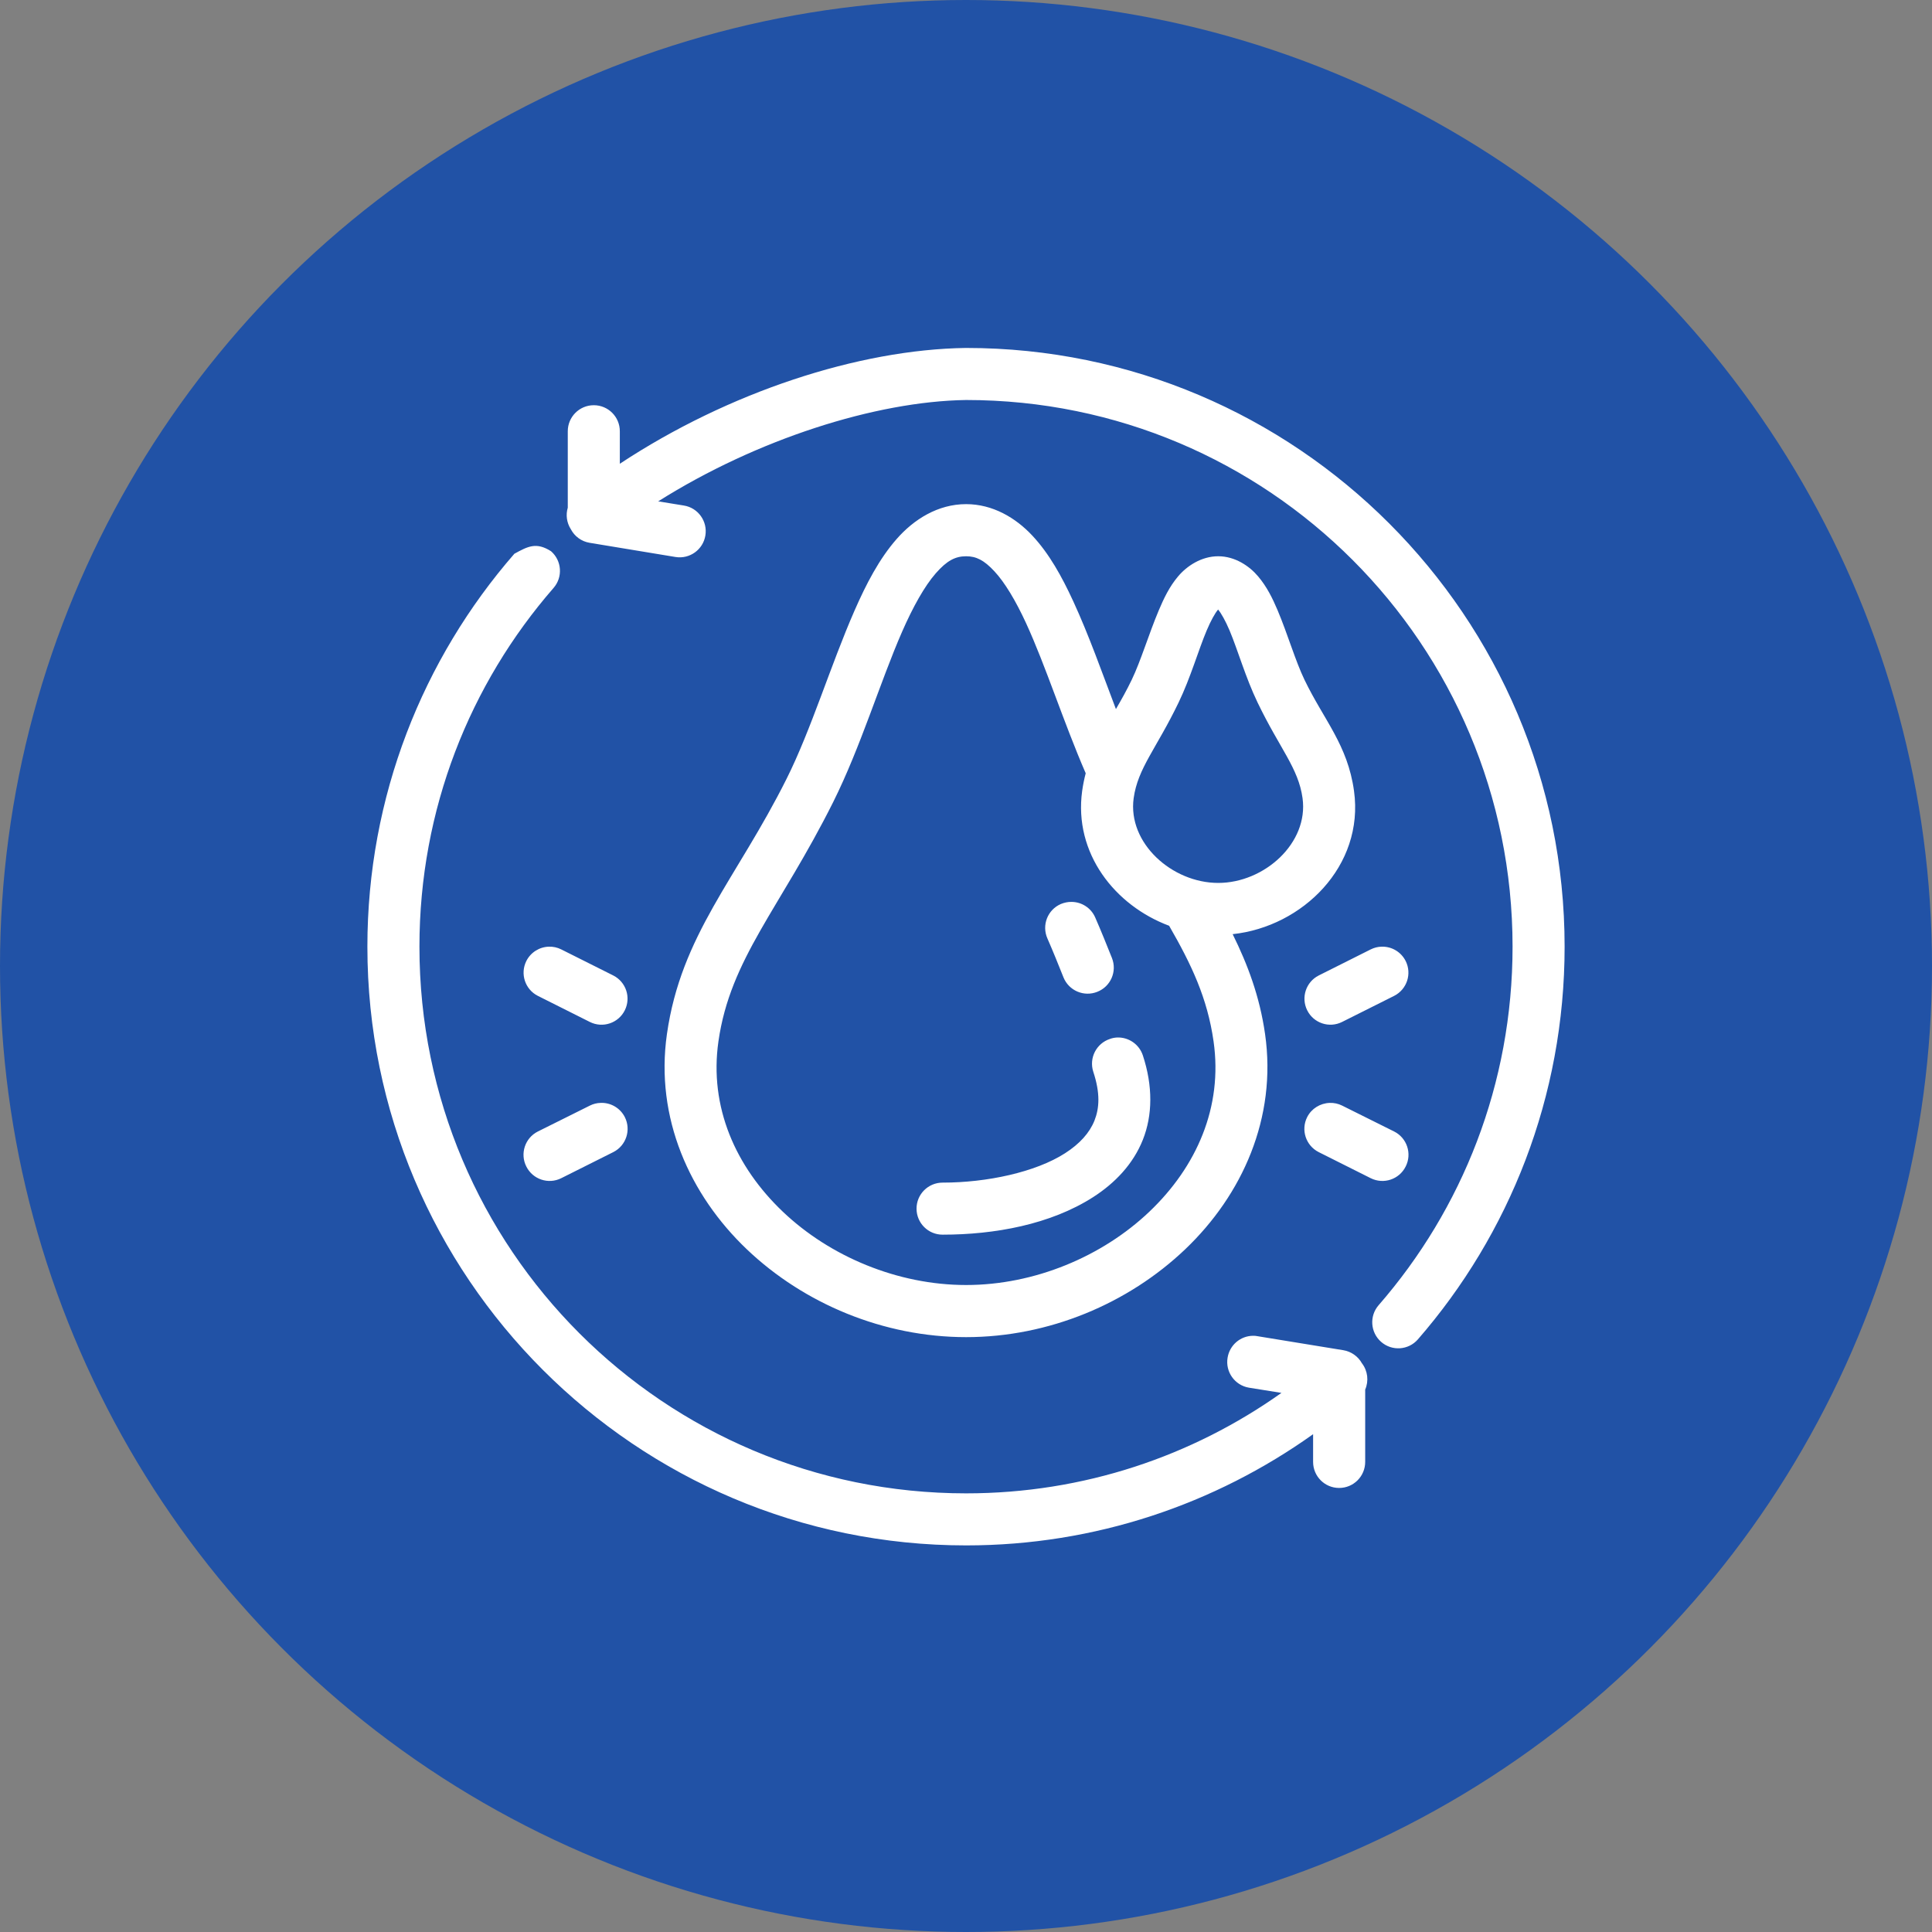 <svg width="50" height="50" viewBox="0 0 50 50" fill="none" xmlns="http://www.w3.org/2000/svg">
<rect x="0" y="0" width="50" height="50" fill="#808080" stroke="none"/>
<circle cx="25" cy="25" r="25" fill="#2152A6"/>
<path d="M24.992 9.005C22.224 9.044 18.85 10.147 16.041 12.002V11.163C16.043 10.789 15.739 10.485 15.365 10.487C14.993 10.488 14.693 10.791 14.694 11.163V13.139C14.638 13.327 14.667 13.529 14.772 13.694C14.869 13.881 15.048 14.012 15.256 14.047L17.483 14.415C17.85 14.474 18.195 14.225 18.255 13.859C18.316 13.491 18.067 13.142 17.698 13.083L17.034 12.975C19.589 11.365 22.666 10.386 25.003 10.352C32.823 10.352 39.145 16.679 39.145 24.5C39.145 28.055 37.841 31.294 35.679 33.778C35.435 34.058 35.464 34.483 35.744 34.728C36.024 34.973 36.449 34.944 36.694 34.664C39.06 31.944 40.492 28.386 40.492 24.5C40.492 15.951 33.551 9.005 25.003 9.005C24.999 9.005 24.996 9.005 24.992 9.005ZM25.003 13.047C24.273 13.047 23.65 13.441 23.203 13.952C22.755 14.464 22.421 15.104 22.113 15.807C21.497 17.214 20.992 18.886 20.358 20.153C19.062 22.746 17.627 24.189 17.26 26.762C16.95 28.93 17.851 30.925 19.328 32.332C20.805 33.739 22.865 34.605 25.003 34.605C27.14 34.605 29.195 33.739 30.672 32.332C32.149 30.925 33.05 28.93 32.74 26.762C32.6 25.782 32.288 24.959 31.901 24.176C33.711 23.983 35.31 22.411 35.042 20.471C34.878 19.278 34.262 18.635 33.76 17.593C33.526 17.108 33.326 16.415 33.064 15.793C32.932 15.482 32.787 15.186 32.561 14.918C32.336 14.65 31.964 14.396 31.527 14.396C31.09 14.396 30.713 14.65 30.488 14.918C30.262 15.186 30.122 15.482 29.99 15.793C29.728 16.415 29.523 17.108 29.289 17.593C29.157 17.867 29.018 18.114 28.88 18.351C28.523 17.411 28.177 16.43 27.777 15.564C27.479 14.917 27.153 14.329 26.718 13.863C26.283 13.397 25.688 13.047 25.003 13.047ZM13.312 14.331C10.943 17.052 9.508 20.613 9.508 24.5C9.508 33.049 16.454 39.995 25.003 39.995C28.349 39.995 31.449 38.924 33.983 37.117V37.832C33.982 38.204 34.282 38.507 34.654 38.508C35.029 38.51 35.332 38.206 35.331 37.832V35.962C35.428 35.738 35.397 35.478 35.248 35.283C35.247 35.282 35.247 35.282 35.246 35.281C35.246 35.281 35.247 35.282 35.246 35.281C35.146 35.101 34.967 34.976 34.764 34.943L32.541 34.58C32.505 34.572 32.469 34.57 32.432 34.57C32.102 34.571 31.823 34.811 31.77 35.137C31.708 35.503 31.955 35.851 32.322 35.913L33.164 36.048C30.858 37.683 28.048 38.648 25.003 38.648C17.182 38.648 10.855 32.321 10.855 24.501C10.855 20.944 12.162 17.701 14.326 15.216C14.57 14.936 14.541 14.511 14.261 14.266C13.879 14.023 13.662 14.139 13.312 14.331ZM25.003 14.396C25.263 14.396 25.465 14.495 25.734 14.784C26.003 15.072 26.286 15.545 26.554 16.126C27.06 17.225 27.521 18.681 28.098 20.012C28.06 20.157 28.029 20.308 28.006 20.471C27.785 22.082 28.852 23.434 30.257 23.959C30.83 24.954 31.247 25.825 31.407 26.951C31.65 28.649 30.968 30.195 29.747 31.357C28.526 32.52 26.771 33.256 25.003 33.256C23.234 33.256 21.479 32.52 20.258 31.357C19.037 30.195 18.35 28.649 18.593 26.951C18.899 24.808 20.183 23.516 21.561 20.761C22.274 19.334 22.782 17.637 23.346 16.349C23.628 15.705 23.928 15.168 24.217 14.838C24.506 14.508 24.724 14.396 25.003 14.396ZM31.524 15.773C31.529 15.777 31.525 15.775 31.531 15.784C31.602 15.868 31.714 16.063 31.821 16.316C32.034 16.822 32.236 17.538 32.546 18.181C33.124 19.382 33.603 19.877 33.71 20.657C33.87 21.82 32.72 22.85 31.527 22.85C30.334 22.85 29.179 21.82 29.339 20.657C29.447 19.878 29.925 19.379 30.502 18.181C30.812 17.538 31.015 16.822 31.229 16.316C31.335 16.064 31.446 15.868 31.517 15.784C31.524 15.775 31.52 15.781 31.524 15.773ZM27.733 23.341C27.637 23.339 27.542 23.36 27.454 23.396C27.111 23.545 26.956 23.944 27.106 24.285C27.25 24.614 27.389 24.958 27.523 25.295C27.662 25.639 28.054 25.806 28.398 25.668C28.745 25.532 28.915 25.14 28.777 24.793C28.643 24.458 28.5 24.1 28.344 23.744C28.238 23.5 27.998 23.343 27.733 23.341ZM14.202 24.5C13.955 24.508 13.731 24.651 13.621 24.872C13.456 25.203 13.589 25.605 13.918 25.772L15.267 26.449C15.6 26.615 16.005 26.479 16.17 26.146C16.335 25.815 16.202 25.414 15.873 25.246L14.524 24.57C14.425 24.52 14.314 24.496 14.202 24.5ZM35.753 24.5C35.657 24.502 35.562 24.527 35.475 24.57L34.127 25.246C33.798 25.414 33.665 25.815 33.83 26.146C33.995 26.479 34.4 26.615 34.733 26.448L36.082 25.772C36.411 25.604 36.544 25.203 36.379 24.872C36.261 24.636 36.017 24.491 35.753 24.5ZM28.901 26.851C28.842 26.855 28.783 26.866 28.727 26.887C28.373 27.002 28.179 27.382 28.294 27.737C28.478 28.293 28.452 28.679 28.325 29C28.197 29.32 27.944 29.601 27.563 29.846C26.8 30.336 25.542 30.606 24.396 30.606C24.022 30.605 23.718 30.908 23.72 31.282C23.721 31.654 24.024 31.955 24.396 31.953C25.733 31.953 27.185 31.692 28.294 30.979C28.849 30.622 29.324 30.133 29.577 29.497C29.83 28.861 29.838 28.106 29.577 27.314C29.482 27.025 29.205 26.835 28.901 26.851ZM15.576 28.542C15.565 28.542 15.555 28.543 15.544 28.543C15.448 28.545 15.353 28.569 15.267 28.612L13.918 29.284C13.586 29.452 13.453 29.857 13.621 30.189C13.787 30.522 14.191 30.658 14.524 30.492L15.873 29.816C16.205 29.648 16.338 29.242 16.17 28.91C16.056 28.686 15.827 28.544 15.576 28.542ZM34.411 28.543C34.165 28.552 33.941 28.691 33.83 28.91C33.661 29.242 33.795 29.648 34.127 29.816L35.475 30.492C35.809 30.658 36.213 30.523 36.379 30.189C36.547 29.857 36.414 29.452 36.082 29.284L34.733 28.612C34.633 28.562 34.523 28.539 34.411 28.543Z" fill="white"/>
</svg>
